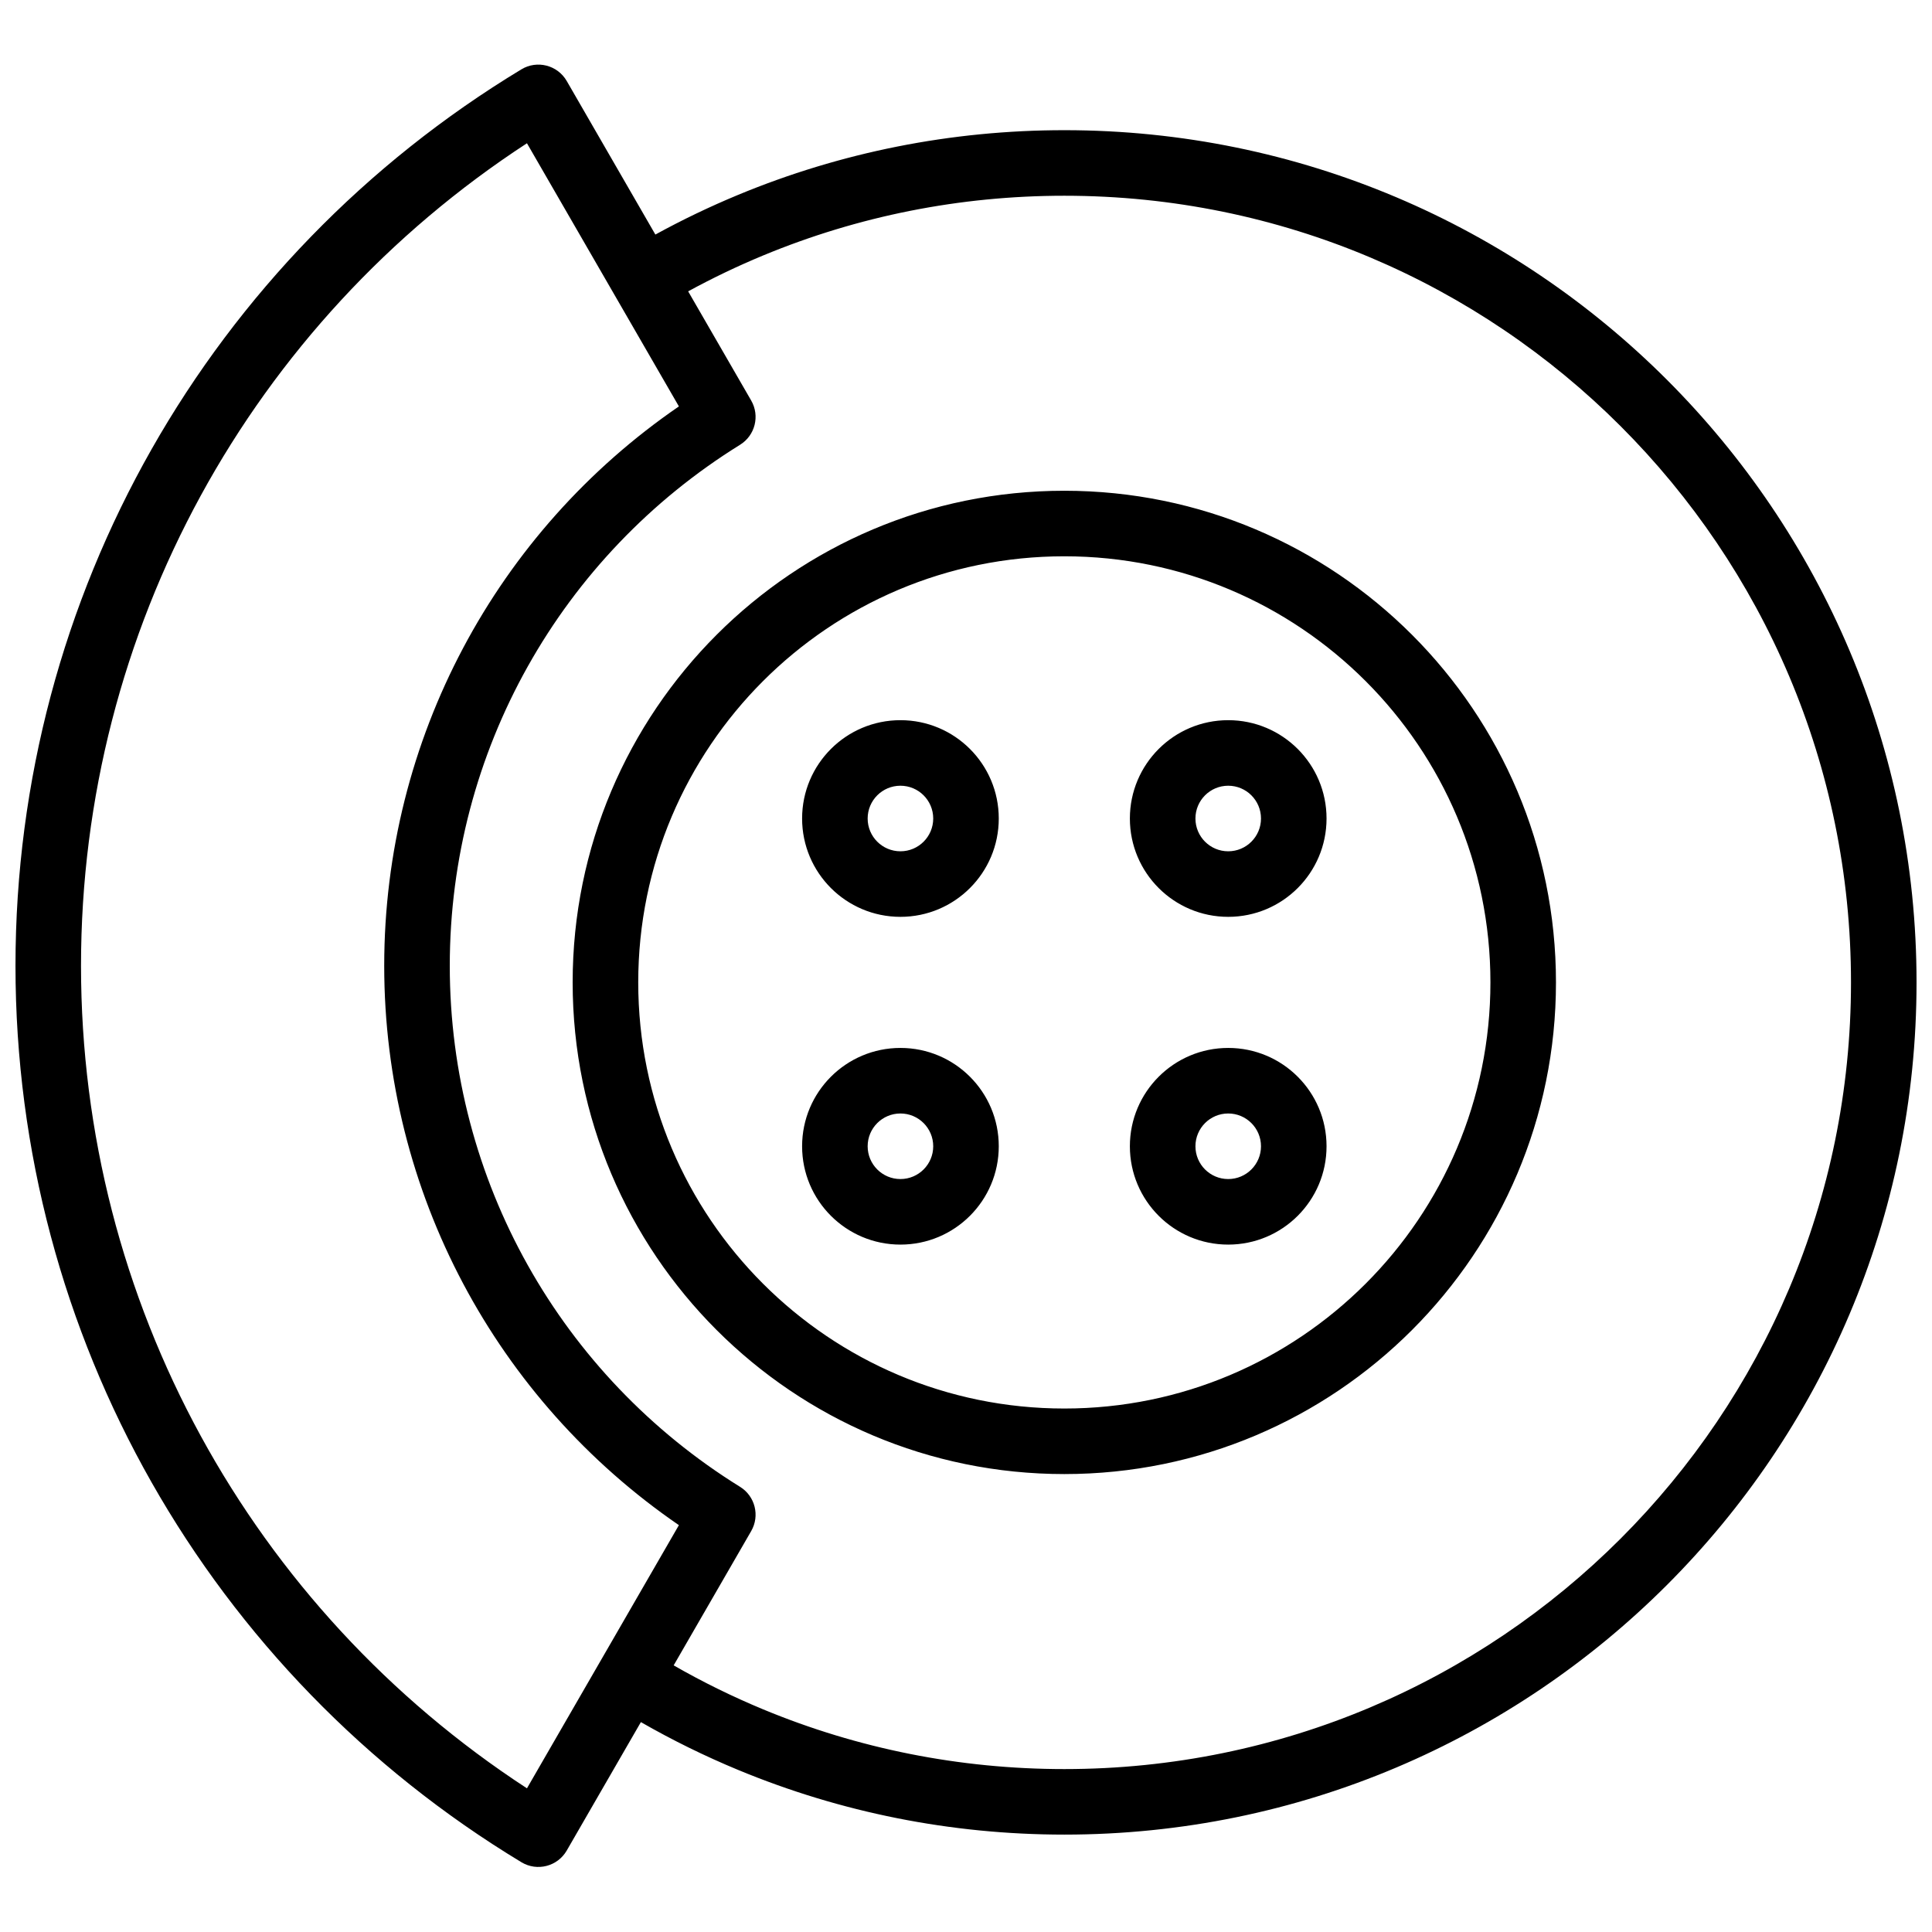 <?xml version="1.0" encoding="UTF-8"?>
<!-- Uploaded to: SVG Repo, www.svgrepo.com, Generator: SVG Repo Mixer Tools -->
<svg width="800px" height="800px" version="1.1" viewBox="144 144 512 512" xmlns="http://www.w3.org/2000/svg">
 <defs>
  <clipPath id="a">
   <path d="m148.09 161h503.81v478h-503.81z"/>
  </clipPath>
 </defs>
 <g clip-path="url(#a)">
  <path d="m317.68 206.16c7.109-3.898 14.434-7.41 21.934-10.52 27.168-11.266 56.406-17.141 86.449-17.141 124.73 0 225.84 101.11 225.84 225.84 0 124.73-101.11 225.85-225.84 225.85-30.043 0-59.281-5.875-86.449-17.141-8.859-3.672-17.465-7.906-25.773-12.672l-19.652 34.039c-2.434 4.215-7.852 5.609-12.016 3.09-82.555-49.914-134.07-139.29-134.07-237.56 0-98.27 51.52-187.65 134.07-237.57 4.164-2.516 9.582-1.121 12.016 3.09zm25.391 43.98c2.348 4.062 1.043 9.254-2.945 11.727-47.457 29.418-76.93 81.207-76.93 138.08s29.473 108.66 76.93 138.08c3.988 2.473 5.293 7.664 2.945 11.727l-20.543 35.586c7.652 4.387 15.582 8.285 23.738 11.668 25.07 10.395 52.047 15.816 79.797 15.816 115.14 0 208.47-93.34 208.47-208.48 0-115.13-93.336-208.47-208.47-208.47-27.75 0-54.727 5.422-79.797 15.816-6.801 2.82-13.441 6-19.898 9.52zm-59.422-68.176c-73 47.582-118.18 128.87-118.18 217.98s45.18 170.4 118.18 217.98l40.266-69.742c-48.367-33.188-78.094-88.16-78.094-148.24s29.727-115.05 78.094-148.24zm142.41 352.68c-71.961 0-130.3-58.336-130.3-130.3 0-71.957 58.336-130.29 130.3-130.29 71.961 0 130.29 58.336 130.29 130.29 0 71.961-58.332 130.3-130.29 130.3zm0-17.371c62.363 0 112.92-50.559 112.92-112.93 0-62.363-50.559-112.92-112.92-112.92-62.367 0-112.92 50.559-112.92 112.92 0 62.367 50.555 112.93 112.92 112.93zm-43.434-130.3c-14.391 0-26.059-11.668-26.059-26.059s11.668-26.059 26.059-26.059c14.395 0 26.059 11.668 26.059 26.059s-11.664 26.059-26.059 26.059zm0-17.371c4.797 0 8.688-3.891 8.688-8.688s-3.891-8.688-8.688-8.688-8.688 3.891-8.688 8.688 3.891 8.688 8.688 8.688zm86.863 17.371c-14.391 0-26.059-11.668-26.059-26.059s11.668-26.059 26.059-26.059c14.395 0 26.059 11.668 26.059 26.059s-11.664 26.059-26.059 26.059zm0-17.371c4.797 0 8.688-3.891 8.688-8.688s-3.891-8.688-8.688-8.688-8.684 3.891-8.684 8.688 3.887 8.688 8.684 8.688zm0 104.23c-14.391 0-26.059-11.668-26.059-26.059 0-14.391 11.668-26.059 26.059-26.059 14.395 0 26.059 11.668 26.059 26.059 0 14.391-11.664 26.059-26.059 26.059zm0-17.371c4.797 0 8.688-3.891 8.688-8.688 0-4.797-3.891-8.688-8.688-8.688s-8.684 3.891-8.684 8.688c0 4.797 3.887 8.688 8.684 8.688zm-86.863 17.371c-14.391 0-26.059-11.668-26.059-26.059 0-14.391 11.668-26.059 26.059-26.059 14.395 0 26.059 11.668 26.059 26.059 0 14.391-11.664 26.059-26.059 26.059zm0-17.371c4.797 0 8.688-3.891 8.688-8.688 0-4.797-3.891-8.688-8.688-8.688s-8.688 3.891-8.688 8.688c0 4.797 3.891 8.688 8.688 8.688z" fill-rule="evenodd"/>
 </g>
</svg>